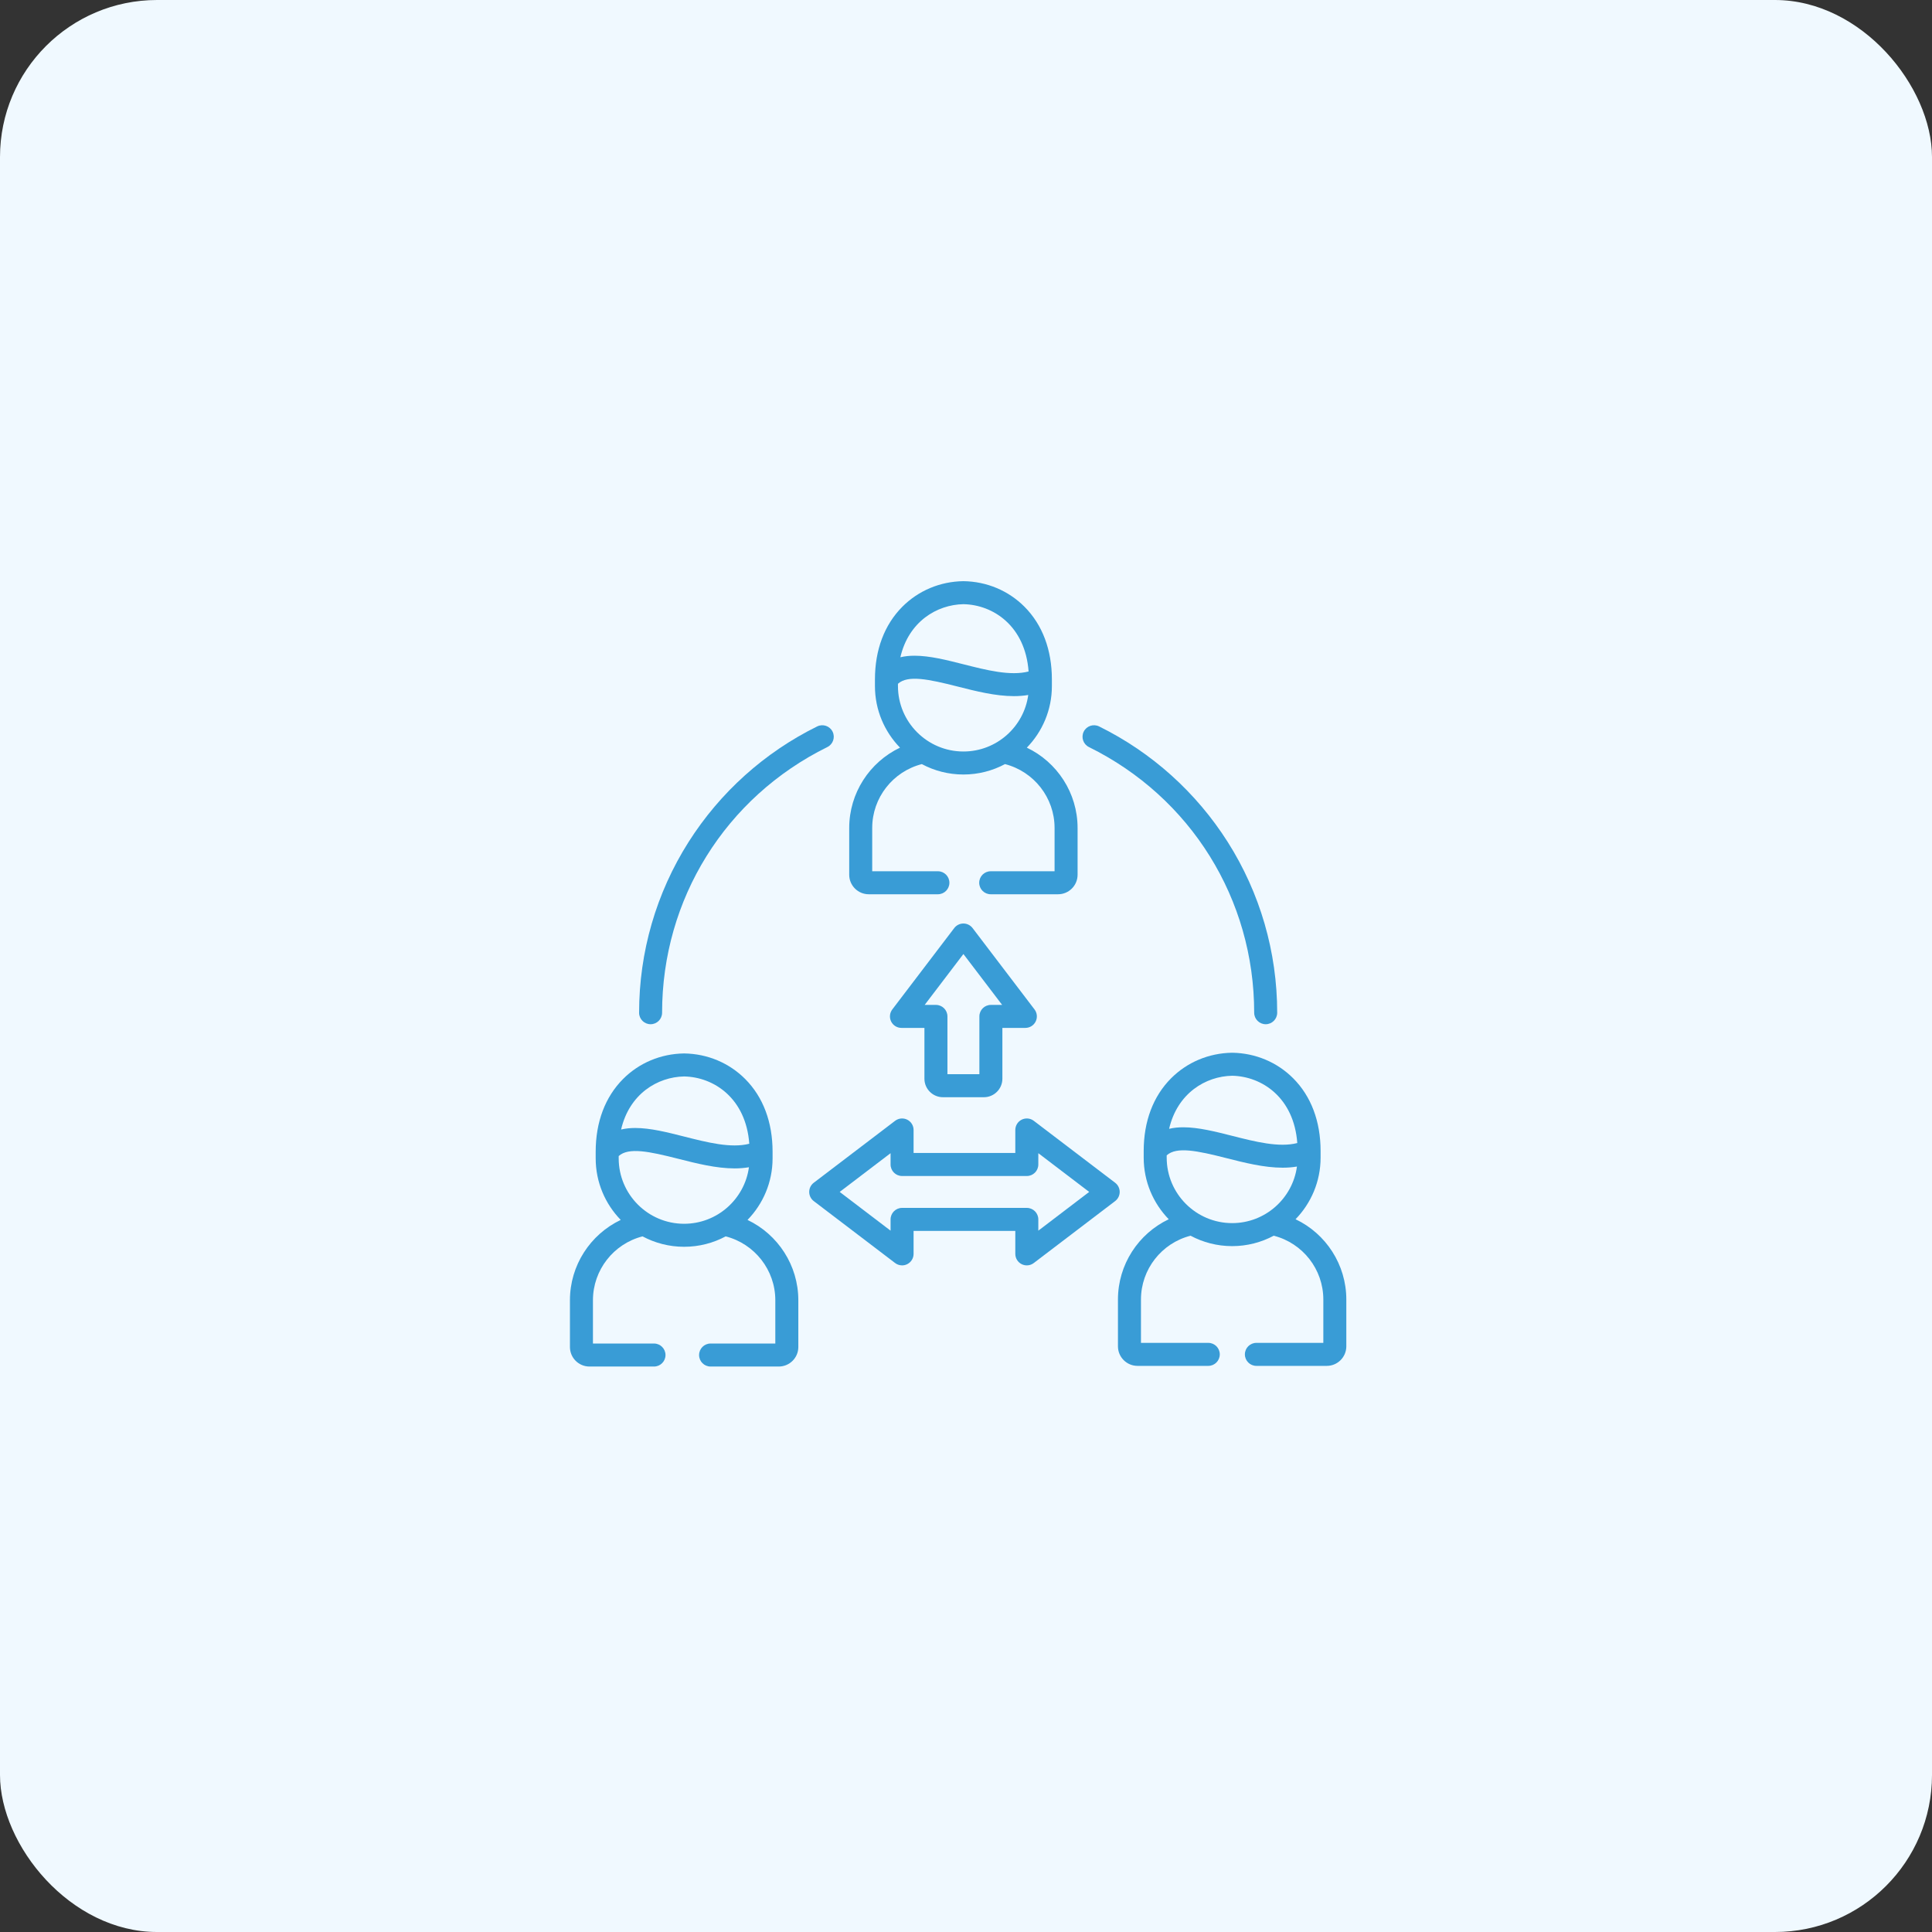 <svg width="123" height="123" viewBox="0 0 123 123" fill="none" xmlns="http://www.w3.org/2000/svg">
<rect x="0" y="0" width="123" height="123" fill="#333333" stroke="none"/>
<rect width="123" height="123" rx="10" fill="#F0F9FF"/>
<g clip-path="url(#clip0)">
<path d="M47.591 77.666C48.577 76.651 49.186 75.269 49.186 73.746V73.322C49.186 71.438 48.583 69.838 47.441 68.693C46.418 67.668 45.042 67.09 43.565 67.067C43.557 67.067 43.55 67.067 43.542 67.067C42.066 67.09 40.69 67.668 39.668 68.693C38.527 69.838 37.924 71.438 37.924 73.322V73.746C37.924 75.269 38.532 76.651 39.518 77.665C37.583 78.587 36.285 80.556 36.285 82.778V85.758C36.285 86.443 36.842 87 37.527 87H41.637C42.041 87 42.369 86.672 42.369 86.268C42.369 85.863 42.041 85.535 41.637 85.535H37.75V82.778C37.75 80.855 39.063 79.186 40.907 78.713C41.696 79.135 42.597 79.376 43.553 79.376C44.51 79.376 45.411 79.136 46.201 78.713C48.046 79.187 49.36 80.856 49.36 82.778V85.535H45.239C44.834 85.535 44.507 85.863 44.507 86.268C44.507 86.672 44.834 87 45.239 87H49.58C50.266 87 50.825 86.443 50.825 85.758V82.778C50.825 80.557 49.526 78.587 47.591 77.666ZM43.553 68.532C45.455 68.567 47.49 69.924 47.703 72.816C46.544 73.117 45.024 72.731 43.548 72.356C42.487 72.087 41.408 71.813 40.446 71.813C40.131 71.813 39.828 71.842 39.542 71.911C40.068 69.64 41.863 68.563 43.553 68.532ZM43.553 77.911C41.257 77.911 39.389 76.043 39.389 73.746V73.599C40.019 73.03 41.325 73.303 43.188 73.776C44.34 74.069 45.589 74.386 46.772 74.386C47.081 74.386 47.385 74.362 47.681 74.313C47.403 76.342 45.659 77.911 43.553 77.911Z" fill="#399CD6"/>
<path d="M82.481 77.622C83.466 76.607 84.075 75.224 84.075 73.701V73.277C84.075 71.394 83.472 69.793 82.331 68.65C81.309 67.625 79.933 67.047 78.457 67.022C78.449 67.022 78.441 67.022 78.433 67.022C76.956 67.047 75.579 67.625 74.557 68.649C73.416 69.793 72.813 71.394 72.813 73.277V73.701C72.813 75.225 73.422 76.608 74.407 77.623C72.472 78.542 71.174 80.511 71.174 82.733V85.713C71.174 86.399 71.732 86.958 72.419 86.958H76.925C77.329 86.958 77.657 86.63 77.657 86.225C77.657 85.821 77.329 85.493 76.925 85.493H72.639V82.733C72.639 80.809 73.952 79.142 75.797 78.671C76.587 79.093 77.488 79.334 78.445 79.334C79.401 79.334 80.302 79.093 81.092 78.671C82.936 79.141 84.249 80.809 84.249 82.733V85.493H79.987C79.583 85.493 79.255 85.821 79.255 86.225C79.255 86.63 79.583 86.958 79.987 86.958H84.469C85.155 86.958 85.713 86.399 85.713 85.713V82.733C85.713 80.511 84.415 78.541 82.481 77.622ZM78.445 68.487C80.346 68.525 82.379 69.882 82.591 72.771C81.433 73.072 79.913 72.686 78.437 72.311C77.376 72.042 76.297 71.768 75.335 71.768C75.02 71.768 74.717 71.797 74.431 71.866C74.958 69.597 76.754 68.52 78.445 68.487ZM78.445 77.869C76.147 77.869 74.277 75.999 74.277 73.701V73.554C74.908 72.985 76.213 73.258 78.077 73.731C79.229 74.024 80.478 74.341 81.661 74.341C81.97 74.341 82.273 74.318 82.57 74.268C82.293 76.299 80.549 77.869 78.445 77.869Z" fill="#399CD6"/>
<path d="M69.326 47.561C75.816 50.763 79.847 57.244 79.847 64.475C79.847 64.879 80.175 65.207 80.58 65.207C80.984 65.207 81.312 64.879 81.312 64.475C81.312 60.611 80.223 56.853 78.162 53.605C76.156 50.445 73.325 47.901 69.975 46.248C69.612 46.069 69.172 46.218 68.994 46.58C68.815 46.943 68.964 47.382 69.326 47.561Z" fill="#399CD6"/>
<path d="M41.42 65.207C41.824 65.207 42.152 64.879 42.152 64.475C42.152 57.244 46.184 50.763 52.673 47.561C53.036 47.382 53.185 46.943 53.006 46.58C52.827 46.218 52.388 46.069 52.025 46.248C48.674 47.901 45.843 50.445 43.838 53.605C41.777 56.853 40.688 60.611 40.688 64.475C40.687 64.879 41.015 65.207 41.42 65.207Z" fill="#399CD6"/>
<path d="M55.309 56.933H59.711C60.115 56.933 60.443 56.605 60.443 56.201C60.443 55.796 60.115 55.468 59.711 55.468H55.529V52.711C55.529 50.788 56.843 49.12 58.688 48.646C59.478 49.069 60.379 49.309 61.336 49.309C62.292 49.309 63.193 49.069 63.983 48.646C65.827 49.12 67.139 50.788 67.139 52.711V55.468H63.074C62.669 55.468 62.341 55.796 62.341 56.201C62.341 56.605 62.669 56.933 63.074 56.933H67.362C68.047 56.933 68.604 56.376 68.604 55.691V52.711C68.604 50.49 67.306 48.52 65.373 47.599C66.359 46.585 66.968 45.202 66.968 43.679V43.255C66.968 41.371 66.364 39.771 65.222 38.626C64.199 37.601 62.823 37.023 61.347 37C61.34 37 61.332 37 61.324 37C59.848 37.023 58.472 37.601 57.449 38.626C56.307 39.771 55.703 41.371 55.703 43.255V43.679C55.703 45.202 56.312 46.584 57.298 47.599C55.363 48.52 54.065 50.49 54.065 52.711V55.691C54.065 56.376 54.623 56.933 55.309 56.933ZM61.336 38.465C63.237 38.5 65.272 39.857 65.485 42.749C64.327 43.05 62.806 42.664 61.329 42.289C60.268 42.02 59.188 41.746 58.226 41.746C57.91 41.746 57.607 41.775 57.321 41.844C57.848 39.573 59.645 38.496 61.336 38.465ZM57.168 43.532C57.799 42.963 59.105 43.236 60.969 43.709C62.121 44.002 63.37 44.319 64.554 44.319C64.863 44.319 65.167 44.296 65.463 44.246C65.186 46.276 63.441 47.844 61.336 47.844C59.038 47.844 57.168 45.976 57.168 43.679V43.532Z" fill="#399CD6"/>
<path d="M60.032 69.854H62.638C63.288 69.854 63.816 69.326 63.816 68.678V65.441H65.279C65.558 65.441 65.812 65.284 65.935 65.034C66.059 64.785 66.031 64.487 65.862 64.265L61.918 59.084C61.779 58.902 61.564 58.795 61.335 58.795C61.106 58.795 60.891 58.902 60.752 59.084L56.808 64.265C56.639 64.487 56.611 64.785 56.734 65.034C56.858 65.284 57.112 65.441 57.391 65.441H58.853V68.678C58.854 69.326 59.382 69.854 60.032 69.854ZM61.335 60.737L63.801 63.977H63.084C62.679 63.977 62.352 64.304 62.352 64.709V68.389H60.318V64.709C60.318 64.304 59.99 63.977 59.586 63.977H58.869L61.335 60.737Z" fill="#399CD6"/>
<path d="M70.996 75.3L65.815 71.356C65.594 71.188 65.296 71.159 65.046 71.283C64.797 71.406 64.639 71.661 64.639 71.939V73.404H58.163V71.939C58.163 71.661 58.005 71.406 57.756 71.283C57.507 71.159 57.209 71.188 56.987 71.356L51.806 75.3C51.624 75.439 51.518 75.654 51.518 75.883C51.518 76.112 51.624 76.328 51.806 76.466L56.987 80.41C57.117 80.509 57.273 80.56 57.431 80.56C57.542 80.56 57.653 80.535 57.756 80.484C58.005 80.36 58.163 80.106 58.163 79.828V78.365H64.639V79.828C64.639 80.106 64.797 80.36 65.046 80.484C65.296 80.608 65.594 80.579 65.815 80.41L70.996 76.466C71.178 76.328 71.285 76.112 71.285 75.883C71.285 75.654 71.178 75.439 70.996 75.3ZM66.104 78.35V77.632C66.104 77.228 65.776 76.9 65.372 76.9H57.431C57.026 76.9 56.698 77.228 56.698 77.632V78.35L53.459 75.883L56.698 73.417V74.137C56.698 74.542 57.026 74.87 57.431 74.87H65.372C65.776 74.87 66.104 74.542 66.104 74.137V73.417L69.343 75.883L66.104 78.35Z" fill="#399CD6"/>
</g>
<defs>
<clipPath id="clip0">
<rect width="50" height="50" fill="white" transform="translate(36 37)"/>
</clipPath>
</defs>
</svg>
